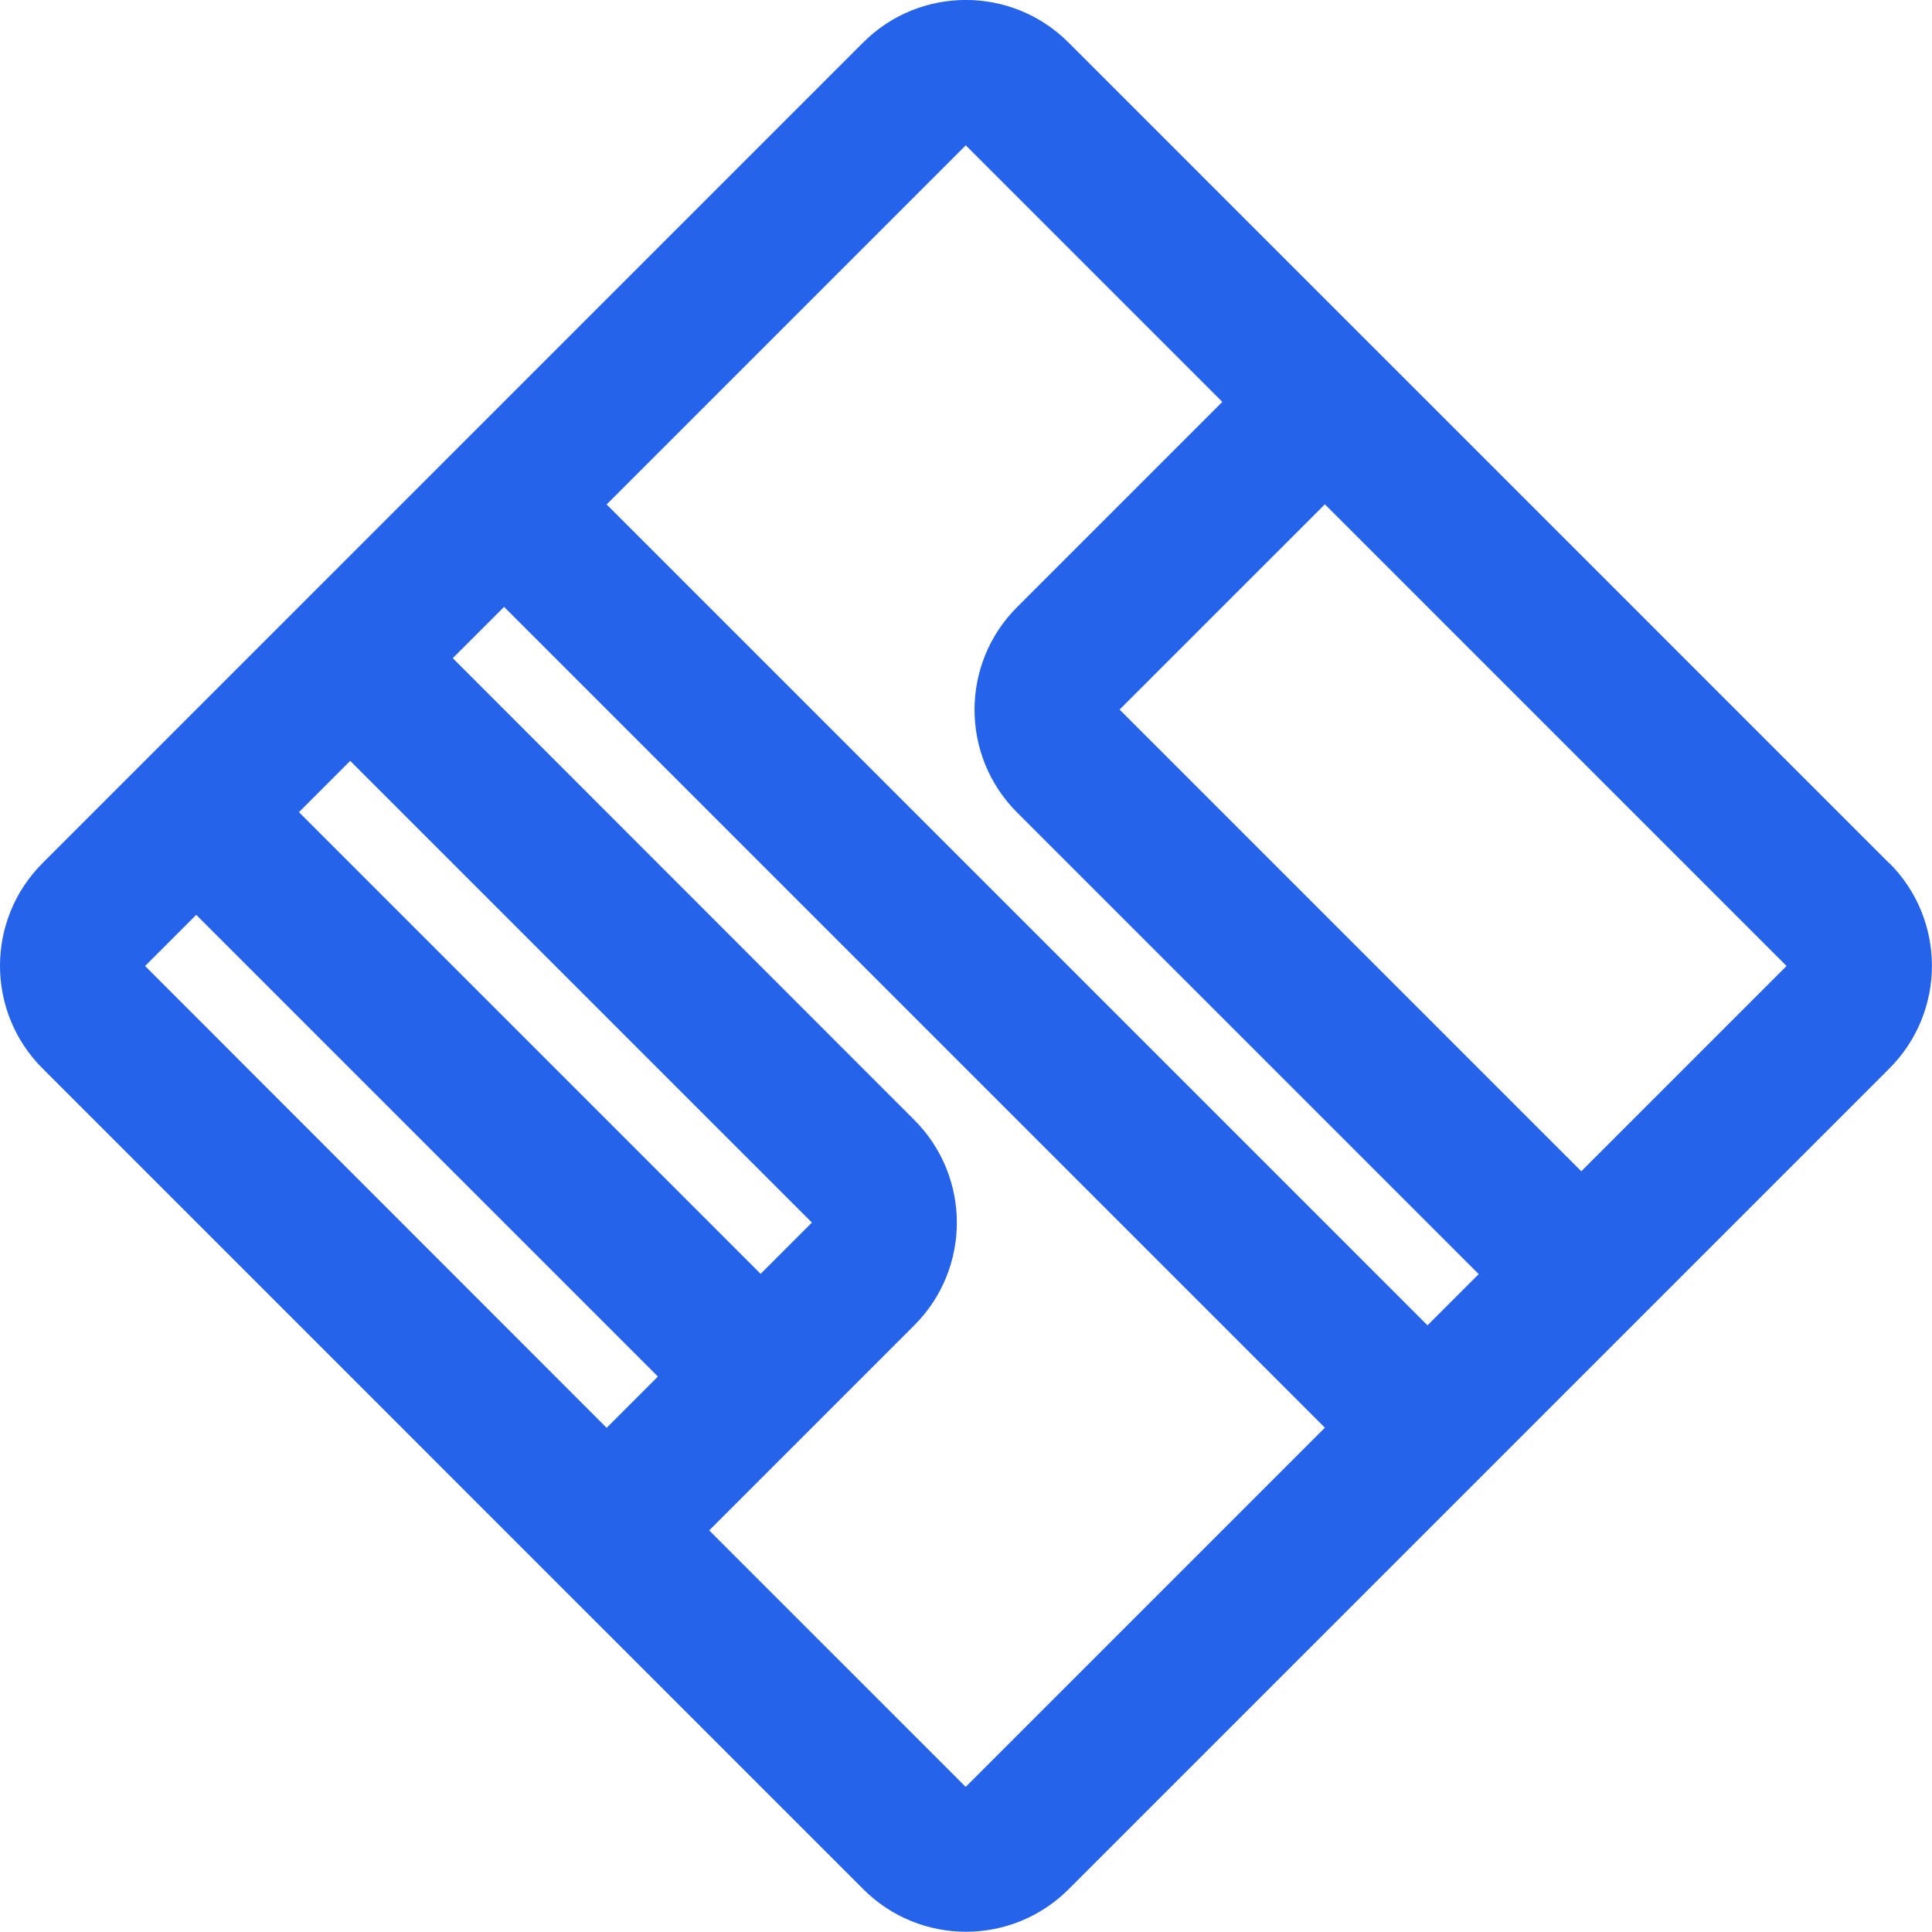 <svg xmlns="http://www.w3.org/2000/svg" viewBox="0 0 136 136">
  <path d="M133.002 60.78L100.503 28.28L93.282 21.06L75.213 2.99C71.222 -1 64.752 -1 60.763 2.99L35.483 28.27L28.262 35.49L24.652 39.1L17.433 46.32L13.822 49.93L6.603 57.15L2.993 60.76C-0.998 64.75 -0.998 71.22 2.993 75.21L35.492 107.71L42.712 114.93L60.773 132.99C64.763 136.98 71.233 136.98 75.222 132.99L100.503 107.71L107.723 100.49L111.332 96.88L118.552 89.66L133.002 75.21C136.992 71.22 136.992 64.75 133.002 60.76V60.78ZM24.652 53.56L57.153 86.06L53.542 89.67L21.043 57.17L24.652 53.56ZM10.203 68.01L13.812 64.4L46.312 96.9L42.703 100.51L10.213 68L10.203 68.01ZM67.983 125.79L49.922 107.73L53.532 104.12L60.752 96.9L64.362 93.29C68.353 89.3 68.353 82.83 64.362 78.84L31.872 46.33L35.483 42.72L93.263 100.5L67.983 125.78V125.79ZM100.482 93.29L42.703 35.51L67.983 10.23L86.043 28.29L71.593 42.74C67.603 46.73 67.603 53.2 71.593 57.19L104.092 89.69L100.482 93.3V93.29ZM78.812 49.95L93.263 35.5L125.762 68L111.312 82.45L78.812 49.95Z" fill="#2563eb"/>
</svg>
